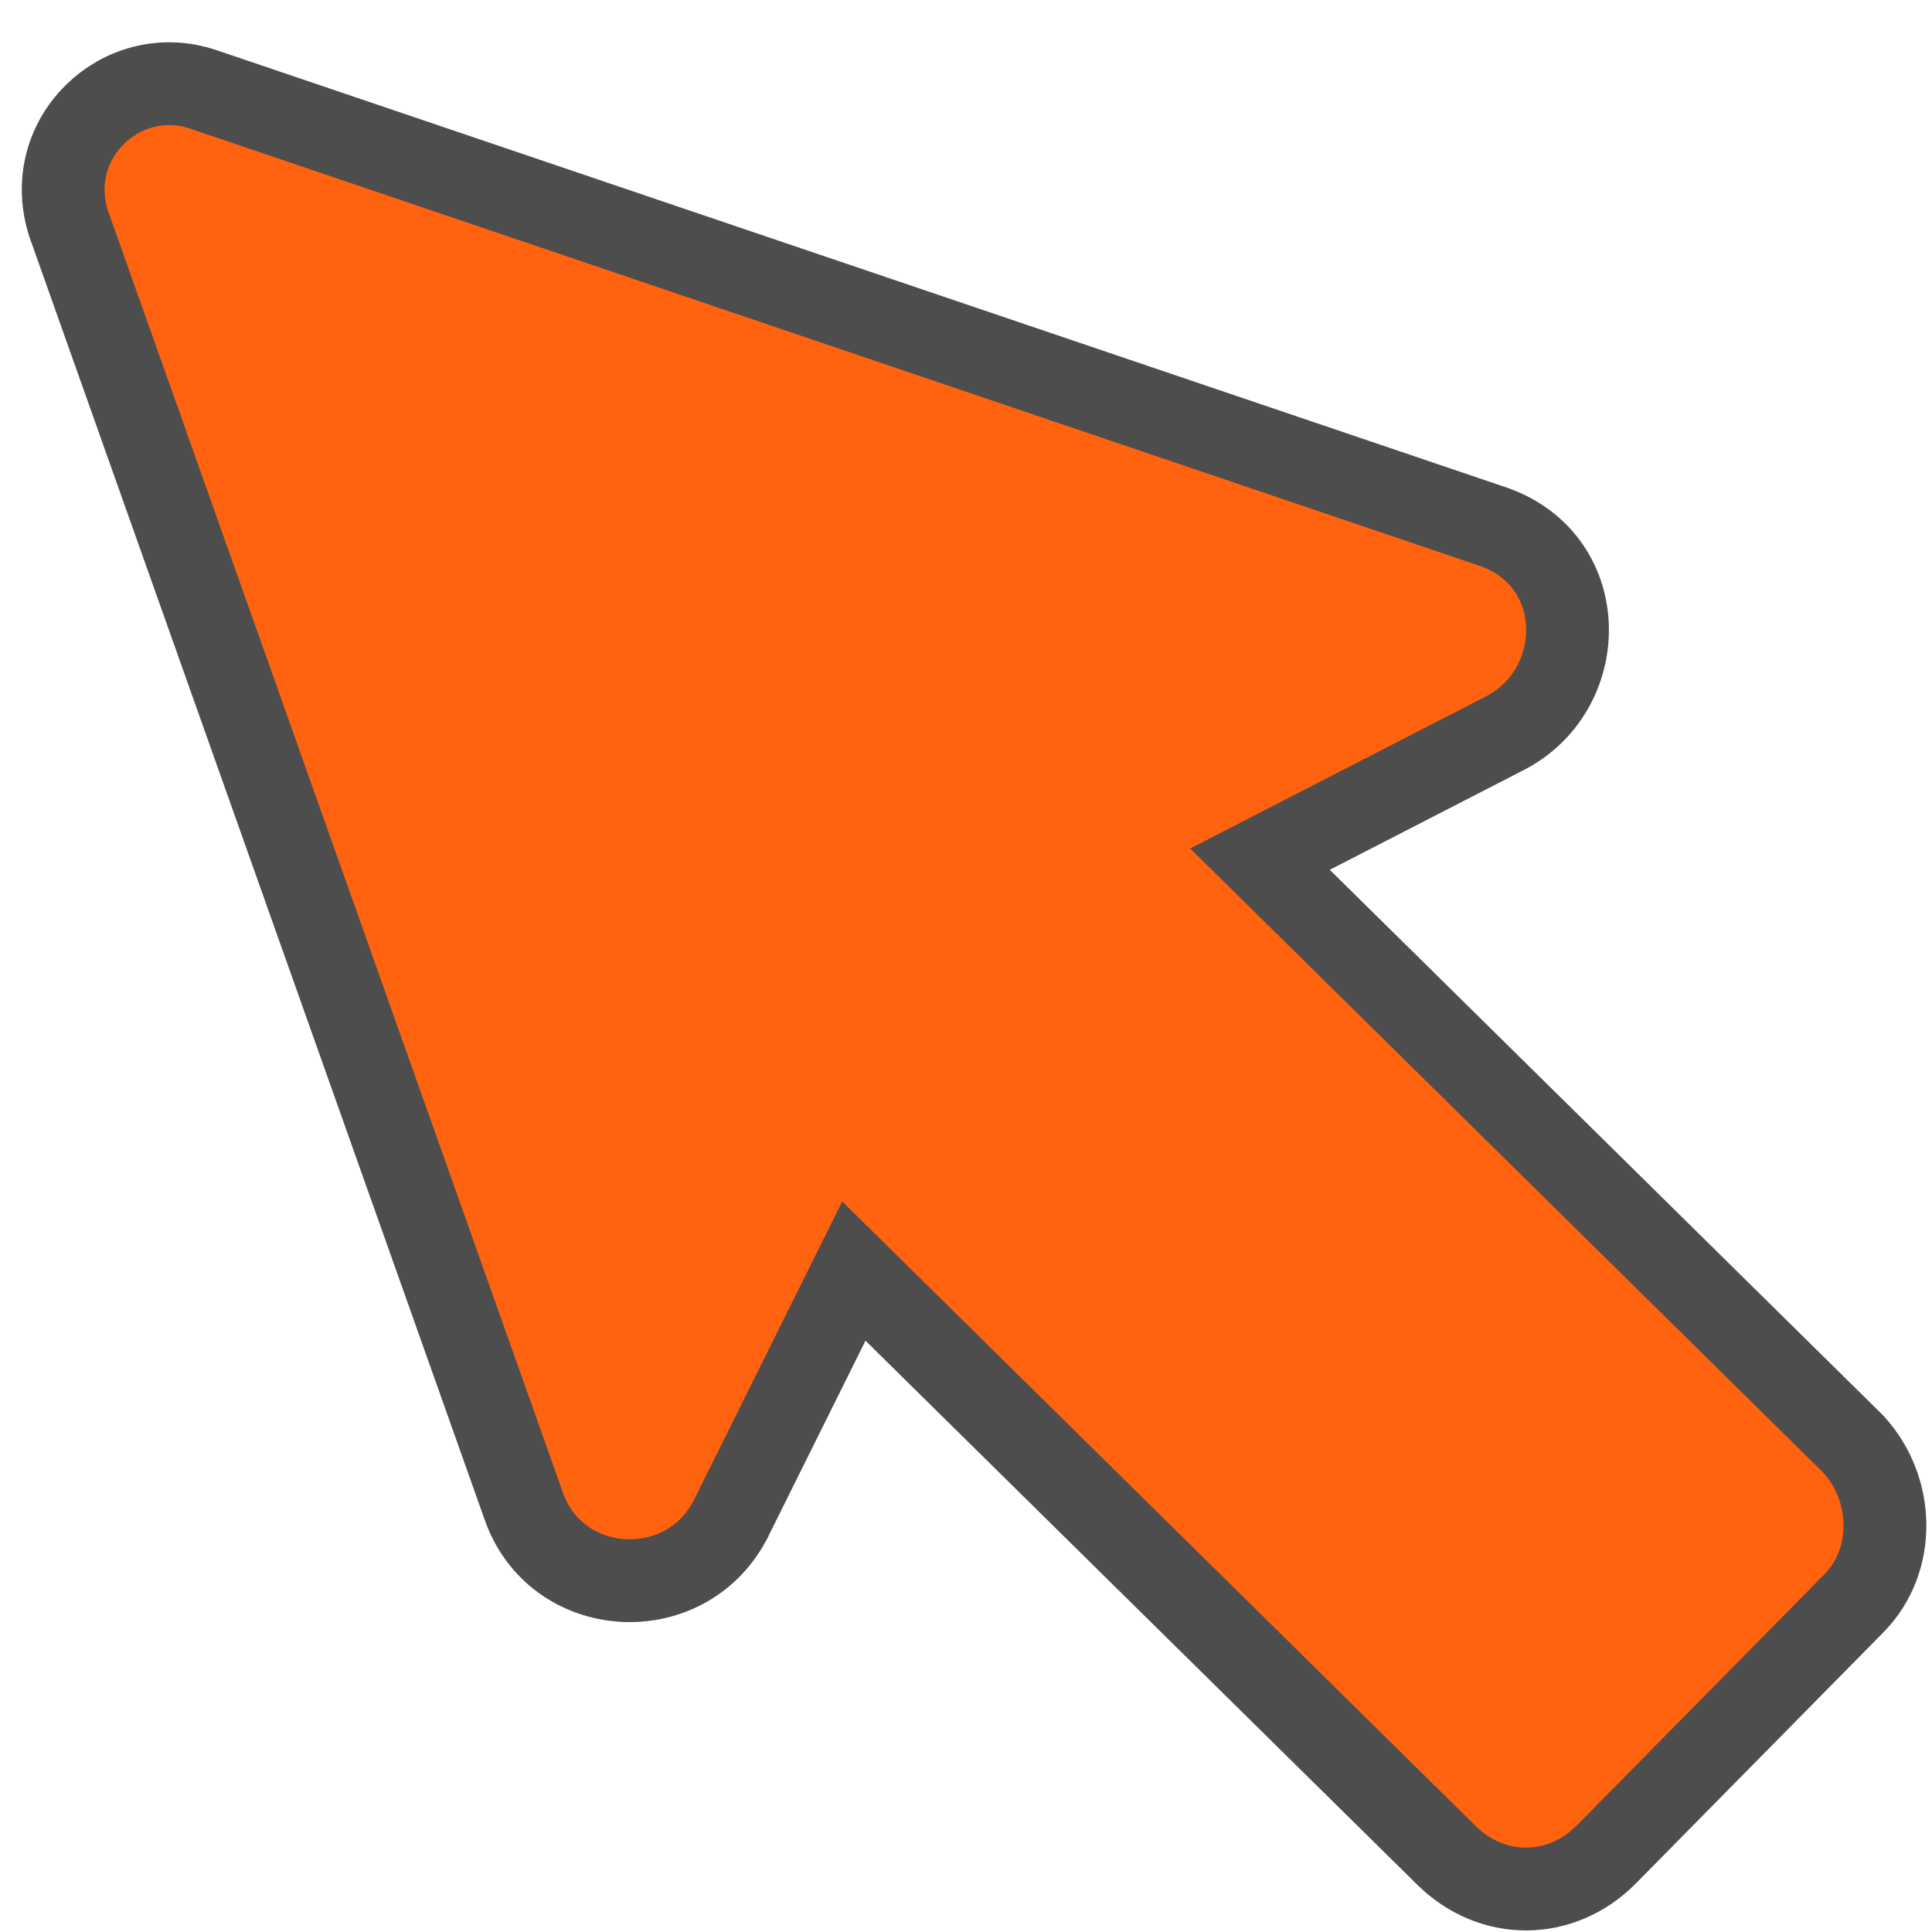 <svg class="expand" width="42" height="42" viewBox="0 0 42 42" fill="none" xmlns="http://www.w3.org/2000/svg">
<path d="M40.31 31.418L40.293 31.398L40.274 31.379L27.391 18.677L32.742 15.925L32.75 15.921L32.757 15.917C34.583 14.934 34.567 12.108 32.375 11.421L4.405 1.938L4.405 1.938L4.395 1.935C2.634 1.362 0.901 3.014 1.491 4.858L1.496 4.871L1.5 4.884L11.38 32.724C12.081 34.763 14.889 34.936 15.878 33.036L15.882 33.029L15.885 33.021L18.562 27.632L31.445 40.334C32.444 41.319 33.94 41.309 34.925 40.309L40.298 34.859C41.232 33.913 41.171 32.372 40.31 31.418ZM18.218 27.293L18.219 27.293L18.218 27.293Z" fill="#FF630F" stroke="#4D4D4D" stroke-width="1.8"/>
</svg>
